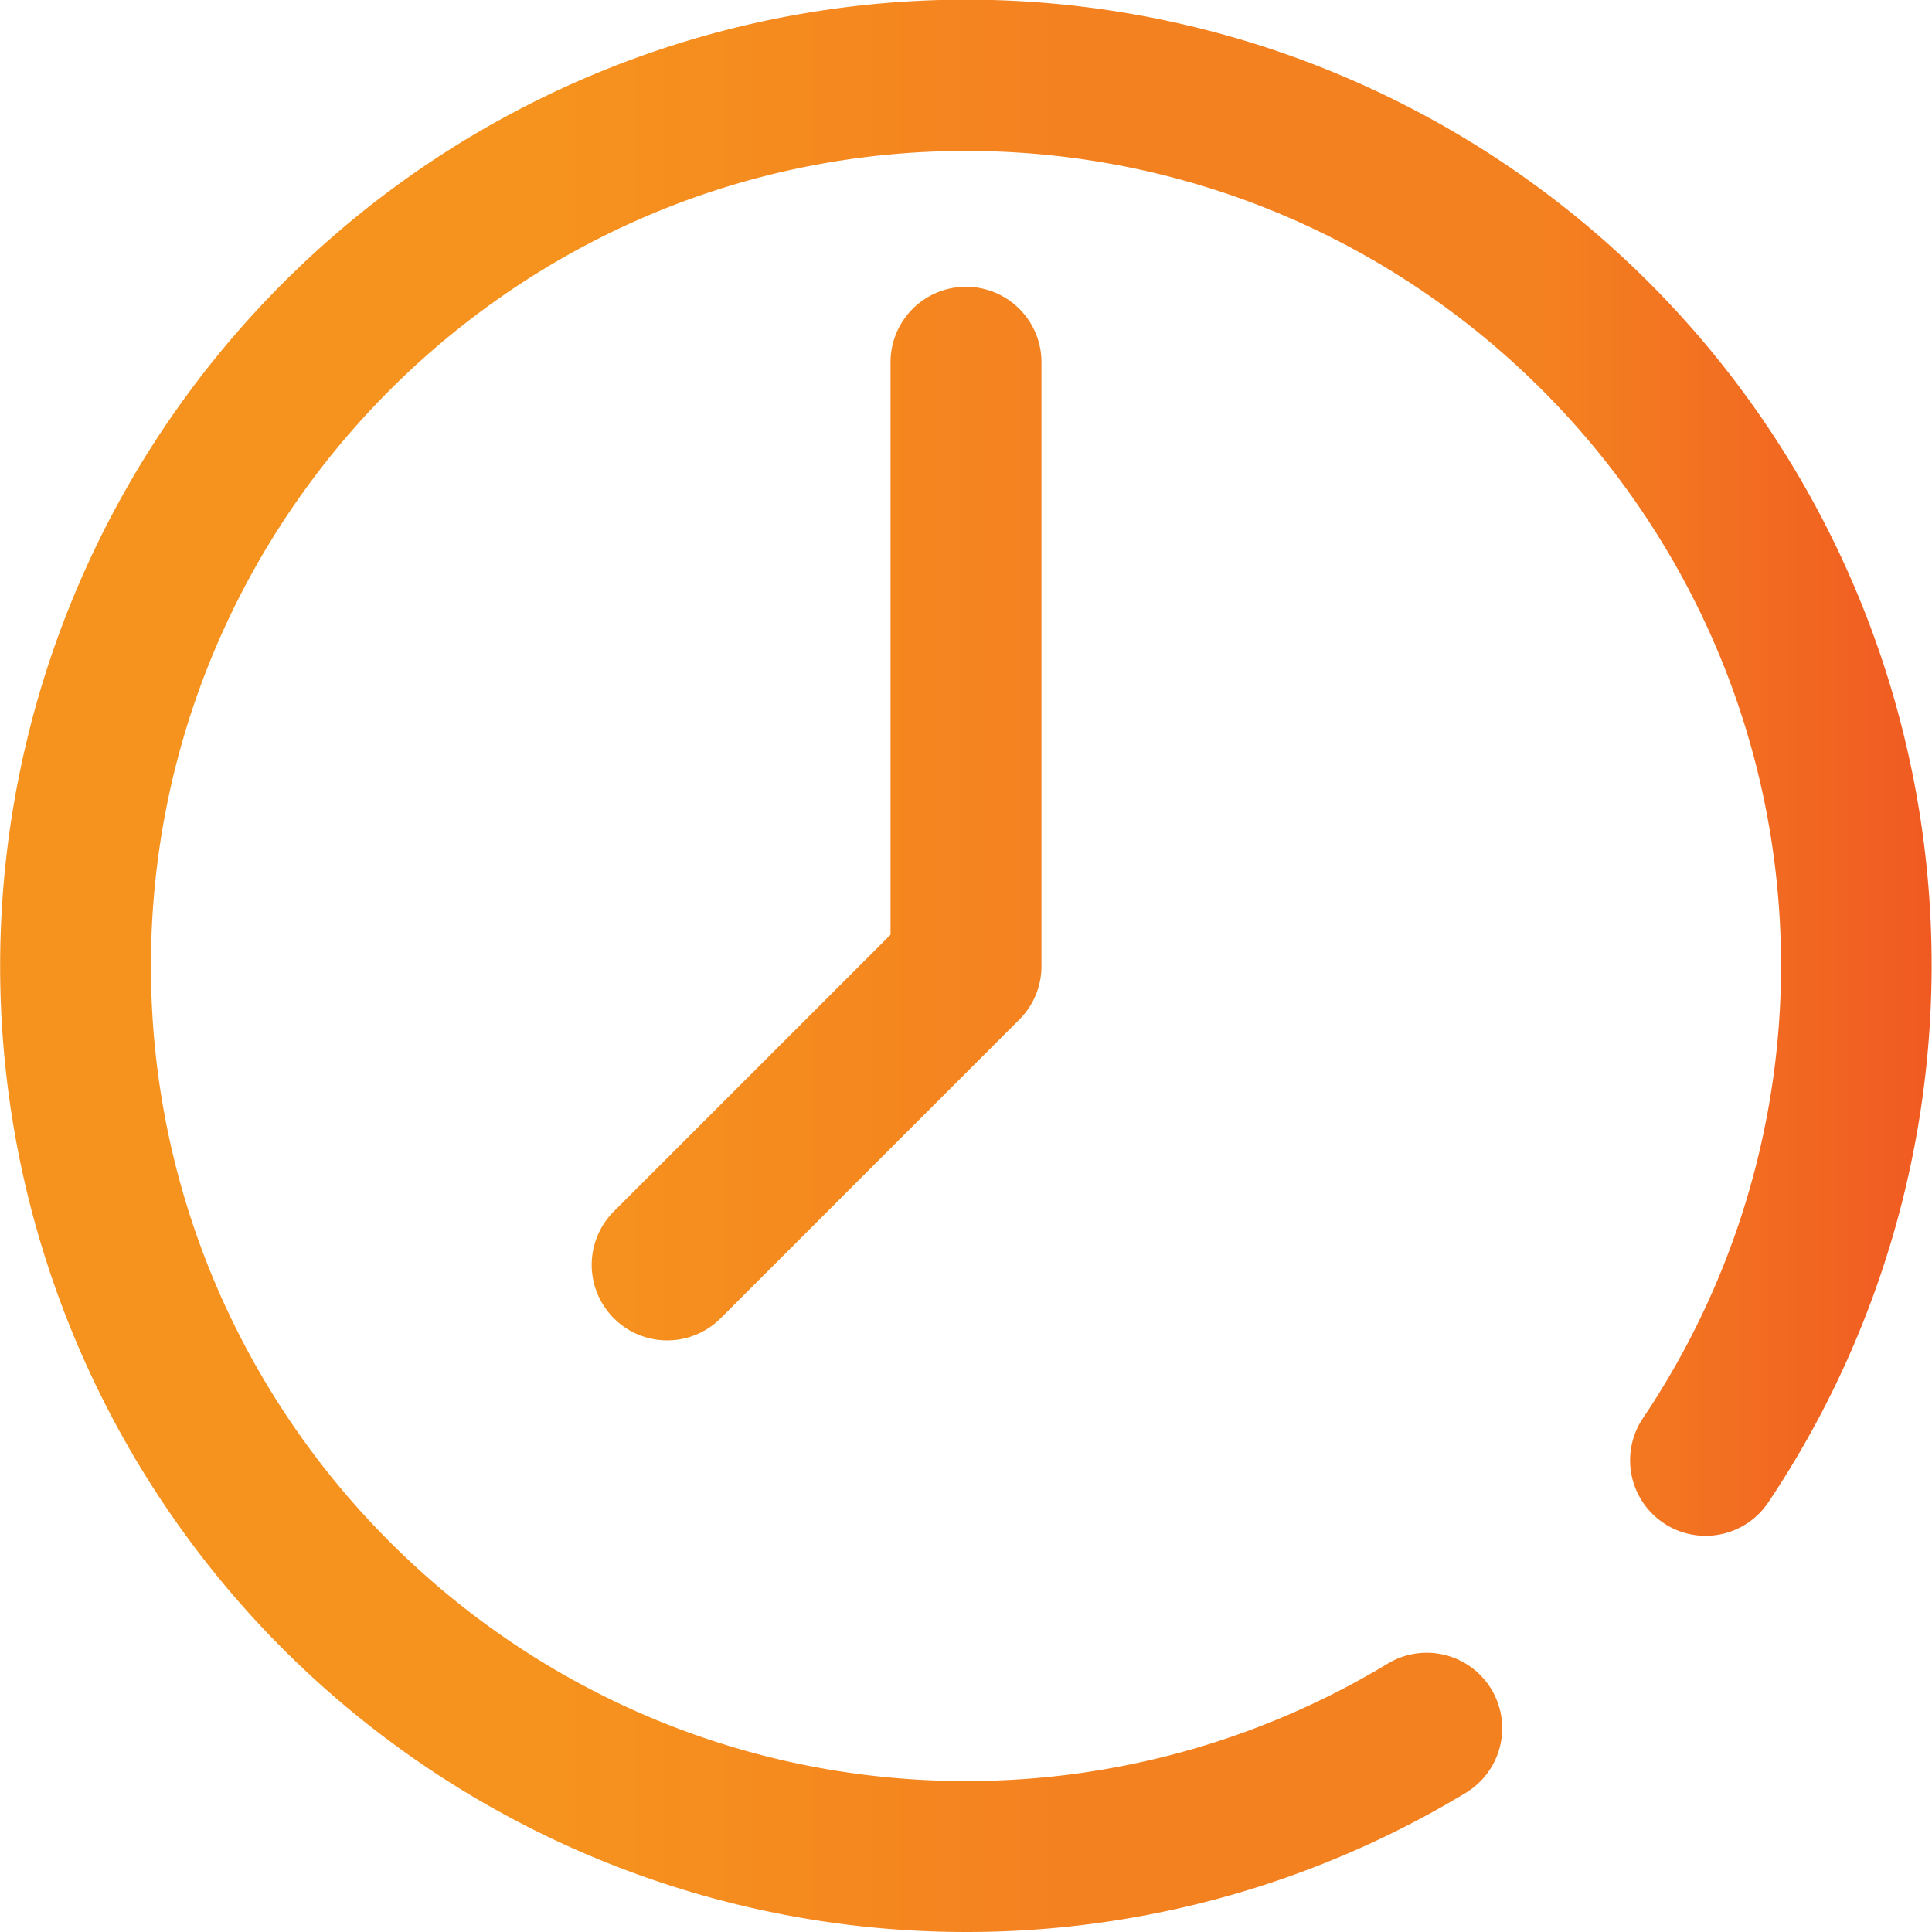 <svg id="Capa_1" data-name="Capa 1" xmlns="http://www.w3.org/2000/svg" xmlns:xlink="http://www.w3.org/1999/xlink" viewBox="0 0 512 512"><defs><style>.cls-1{fill:url(#linear-gradient);}</style><linearGradient id="linear-gradient" y1="258" x2="512" y2="258" gradientTransform="matrix(1, 0, 0, -1, 0, 514)" gradientUnits="userSpaceOnUse"><stop offset="0" stop-color="#f6921e"/><stop offset="0.29" stop-color="#f6921e"/><stop offset="0.55" stop-color="#f48120"/><stop offset="0.8" stop-color="#f48120"/><stop offset="1" stop-color="#f05a22"/></linearGradient></defs><title>snelle-levering</title><path class="cls-1" d="M256,512A256,256,0,0,1,75,75,255.84,255.84,0,0,1,468.63,398.12a20,20,0,1,1-33.26-22.24A215.12,215.12,0,0,0,472,256c0-119.1-96.9-216-216-216S40,136.9,40,256s96.9,216,216,216a215.61,215.61,0,0,0,111.74-31.11,20,20,0,1,1,20.72,34.22A255.64,255.64,0,0,1,256,512ZM191,349.34l79.19-79.2A20,20,0,0,0,276,256V96a20,20,0,0,0-40,0V247.72l-73.34,73.33A20,20,0,1,0,191,349.34Z"/></svg>